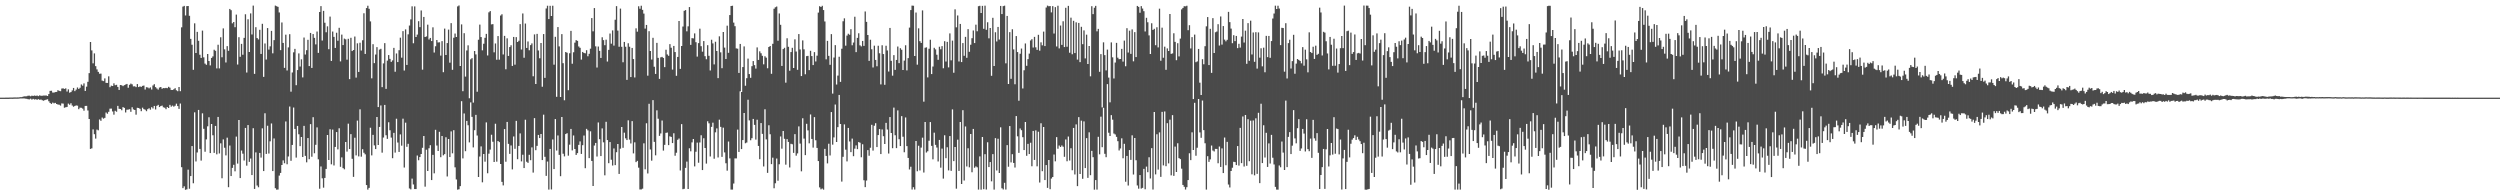 <?xml version="1.0" encoding="UTF-8"?>
<svg xmlns="http://www.w3.org/2000/svg" width="1920" height="150">
  <path d="M0 74.999h1v1.000H0zM1 74.996h1v1.000H1zM2 74.987h1v1.000H2zM3 74.991h1v1.000H3zM4 74.970h1v1.000H4zM5 74.968h1v1.000H5zM6 74.960h1v1.000H6zM7 74.920h1v1.000H7zM8 74.904h1v1.000H8zM9 74.906h1v1.000H9zM10 74.874h1v1.000H10zM11 74.817h1v1.000H11zM12 74.837h1v1.000H12zM13 74.813h1v1.000H13zM14 74.780h1v1.000H14zM15 74.614h1v1.000H15zM16 74.600h1v1.000H16zM17 74.357h1v1.282H17zM18 73.988h1v1.605H18zM19 74.002h1v1.786H19zM20 73.952h1v1.923H20zM21 73.541h1v2.652H21zM22 73.489h1v2.852H22zM23 73.947h1v1.806H23zM24 73.462h1v3.028H24zM25 73.656h1v2.273H25zM26 73.385h1v3.061H26zM27 73.620h1v2.550H27zM28 73.375h1v3.293H28zM29 73.828h1v2.326H29zM30 73.229h1v3.414H30zM31 73.550h1v2.868H31zM32 73.528h1v3.456H32zM33 73.376h1v3.994H33zM34 73.389h1v3.437H34zM35 73.309h1v3.254H35zM36 73.736h1v2.508H36zM37 72.220h1v5.570H37zM38 69.796h1v9.243H38zM39 69.709h1v10.126H39zM40 71.061h1v7.713H40zM41 71.105h1v8.236H41zM42 70.705h1v8.285H42zM43 70.589h1v9.266H43zM44 69.259h1v11.001H44zM45 69.793h1v10.620H45zM46 70.059h1v11.063H46zM47 67.994h1v11.424H47zM48 67.856h1v11.730H48zM49 68.305h1v14.414H49zM50 67.846h1v14.547H50zM51 70.315h1v11.792H51zM52 68.599h1v10.981H52zM53 71.154h1v9.286H53zM54 70.698h1v8.610H54zM55 69.409h1v11.653H55zM56 67.553h1v14.428H56zM57 69.974h1v11.383H57zM58 68.810h1v12.147H58zM59 67.164h1v14.007H59zM60 68.288h1v15.581H60zM61 67.373h1v15.304H61zM62 64.894h1v17.873H62zM63 65.811h1v17.617H63zM64 64.065h1v20.913H64zM65 69.842h1v11.493H65zM66 66.572h1v14.717H66zM67 62.845h1v22.009H67zM68 56.185h1v35.223H68zM69 32.244h1v82.137H69zM70 38.682h1v75.254H70zM71 48.615h1v50.772H71zM72 41.005h1v62.062H72zM73 50.776h1v55.677H73zM74 53.322h1v46.216H74zM75 55.194h1v44.893H75zM76 56.616h1v35.111H76zM77 56.547h1v36.237H77zM78 61.895h1v28.359H78zM79 62.313h1v28.841H79zM80 60.191h1v30.333H80zM81 63.627h1v22.773H81zM82 63.680h1v23.688H82zM83 58.605h1v27.273H83zM84 66.990h1v16.460H84zM85 65.773h1v17.647H85zM86 66.067h1v19.527H86zM87 63.987h1v24.070H87zM88 65.436h1v19.649H88zM89 65.122h1v20.670H89zM90 66.790h1v14.498H90zM91 69.060h1v14.484H91zM92 65.277h1v18.441H92zM93 65.506h1v19.156H93zM94 66.158h1v16.118H94zM95 65.383h1v17.457H95zM96 64.904h1v21.486H96zM97 64.440h1v19.858H97zM98 67.363h1v16.826H98zM99 65.138h1v18.732H99zM100 64.215h1v21.650H100zM101 64.765h1v17.636H101zM102 66.343h1v17.660H102zM103 66.240h1v18.235H103zM104 66.923h1v21.139H104zM105 64.563h1v18.211H105zM106 66.892h1v16.065H106zM107 66.376h1v17.162H107zM108 66.709h1v18.694H108zM109 65.953h1v16.726H109zM110 65.693h1v18.104H110zM111 68.744h1v15.535H111zM112 66.962h1v18.421H112zM113 67.194h1v16.651H113zM114 67.832h1v15.340H114zM115 67.137h1v17.108H115zM116 68.764h1v13.581H116zM117 65.653h1v17.664H117zM118 64.687h1v16.676H118zM119 66.940h1v17.110H119zM120 67.916h1v13.398H120zM121 68.811h1v11.752H121zM122 67.241h1v14.964H122zM123 66.825h1v14.622H123zM124 68.145h1v12.956H124zM125 67.636h1v14.796H125zM126 67.740h1v15.017H126zM127 67.497h1v16.370H127zM128 67.717h1v14.491H128zM129 66.668h1v16.283H129zM130 67.339h1v13.204H130zM131 69.067h1v12.842H131zM132 69.108h1v11.991H132zM133 68.532h1v13.384H133zM134 67.747h1v13.435H134zM135 69.323h1v10.298H135zM136 70.039h1v11.423H136zM137 66.808h1v16.798H137zM138 70.018h1v9.517H138zM139 20.999h1v107.416H139zM140 5.070h1v139.436H140zM141 4.493h1v138.630H141zM142 11.899h1v133.845H142zM143 4.711h1v140.707H143zM144 4.609h1v125.699H144zM145 12.117h1v132.810H145zM146 29.864h1v105.371H146zM147 34.337h1v77.819H147zM148 53.630h1v87.116H148zM149 17.934h1v68.332H149zM150 40.729h1v83.302H150zM151 24.481h1v92.629H151zM152 31.315h1v53.098H152zM153 42.051h1v72.332H153zM154 44.514h1v78.840H154zM155 23.487h1v63.532H155zM156 44.053h1v54.880H156zM157 48.866h1v67.665H157zM158 49.762h1v57.294H158zM159 41.492h1v55.536H159zM160 46.852h1v43.206H160zM161 50.223h1v67.356H161zM162 44.468h1v50.755H162zM163 43.291h1v60.615H163zM164 38.178h1v79.217H164zM165 39.012h1v57.689H165zM166 52.539h1v65.993H166zM167 34.346h1v55.450H167zM168 52.521h1v65.331H168zM169 28.623h1v81.449H169zM170 43.971h1v92.936H170zM171 21.809h1v85.247H171zM172 37.871h1v75.573H172zM173 47.959h1v71.410H173zM174 35.415h1v70.325H174zM175 39.029h1v104.752H175zM176 6.843h1v104.933H176zM177 7.844h1v127.363H177zM178 17.917h1v111.021H178zM179 16.905h1v109.682H179zM180 20.902h1v110.660H180zM181 11.230h1v93.697H181zM182 49.540h1v76.100H182zM183 28.561h1v63.583H183zM184 43.617h1v93.118H184zM185 33.678h1v81.912H185zM186 42.054h1v75.956H186zM187 29.079h1v94.218H187zM188 10.943h1v87.320H188zM189 55.696h1v71.514H189zM190 14.817h1v81.235H190zM191 39.953h1v84.343H191zM192 10.312h1v111.443H192zM193 26.449h1v108.015H193zM194 4.298h1v94.179H194zM195 56.733h1v88.361H195zM196 20.878h1v96.161H196zM197 29.250h1v113.218H197zM198 30.285h1v113.510H198zM199 22.869h1v94.578H199zM200 41.403h1v79.611H200zM201 18.258h1v80.301H201zM202 59.037h1v72.355H202zM203 33.392h1v53.591H203zM204 45.730h1v72.484H204zM205 21.549h1v74.998H205zM206 38.117h1v79.812H206zM207 35.594h1v72.939H207zM208 23.714h1v71.124H208zM209 40.963h1v90.415H209zM210 30.841h1v75.476H210zM211 4.318h1v140.205H211zM212 4.776h1v140.877H212zM213 5.281h1v140.287H213zM214 9.558h1v125.316H214zM215 38.515h1v94.323H215zM216 17.239h1v109.505H216zM217 32.970h1v90.212H217zM218 52.137h1v73.270H218zM219 26.619h1v66.683H219zM220 54.115h1v72.024H220zM221 36.422h1v83.764H221zM222 26.245h1v55.596H222zM223 70.408h1v53.075H223zM224 55.643h1v55.661H224zM225 40.177h1v42.395H225zM226 37.528h1v61.472H226zM227 65.419h1v55.640H227zM228 53.795h1v42.902H228zM229 41.016h1v62.087H229zM230 51.092h1v61.118H230zM231 45.553h1v59.680H231zM232 59.435h1v61.152H232zM233 28.822h1v67.856H233zM234 41.890h1v77.815H234zM235 38.540h1v86.123H235zM236 30.572h1v75.469H236zM237 50.730h1v71.512H237zM238 25.286h1v70.060H238zM239 52.179h1v68.176H239zM240 26.174h1v63.842H240zM241 29.071h1v88.652H241zM242 34.097h1v77.095H242zM243 24.192h1v73.669H243zM244 40.601h1v81.780H244zM245 9.233h1v135.720H245zM246 4.685h1v123.157H246zM247 31.116h1v105.818H247zM248 8.327h1v135.821H248zM249 17.483h1v119.189H249zM250 24.791h1v104.935H250zM251 20.223h1v83.451H251zM252 37.783h1v85.122H252zM253 12.756h1v86.538H253zM254 46.798h1v79.419H254zM255 24.200h1v75.310H255zM256 28.314h1v98.784H256zM257 36.820h1v76.015H257zM258 25.136h1v76.313H258zM259 31.304h1v83.413H259zM260 21.326h1v77.169H260zM261 47.135h1v80.949H261zM262 26.585h1v94.278H262zM263 34.595h1v94.513H263zM264 29.644h1v100.384H264zM265 30.183h1v78.886H265zM266 45.829h1v70.609H266zM267 29.809h1v65.145H267zM268 60.759h1v53.691H268zM269 29.047h1v73.956H269zM270 39.228h1v82.740H270zM271 38.387h1v97.430H271zM272 28.079h1v77.709H272zM273 59.574h1v59.764H273zM274 33.302h1v59.333H274zM275 55.258h1v64.868H275zM276 32.799h1v51.168H276zM277 38.822h1v81.478H277zM278 30.942h1v83.622H278zM279 10.166h1v107.118H279zM280 41.434h1v77.100H280zM281 6.214h1v135.899H281zM282 4.407h1v141.194H282zM283 6.755h1v137.550H283zM284 16.422h1v81.664H284zM285 60.164h1v59.193H285zM286 33.946h1v69.646H286zM287 48.470h1v63.220H287zM288 41.901h1v72.569H288zM289 36.208h1v53.655H289zM290 82.218h1v29.134H290zM291 38.088h1v59.409H291zM292 37.487h1v43.530H292zM293 66.895h1v50.358H293zM294 48.679h1v56.960H294zM295 33.125h1v47.459H295zM296 68.228h1v35.640H296zM297 46.537h1v60.094H297zM298 42.290h1v51.634H298zM299 45.192h1v54.873H299zM300 47.490h1v58.188H300zM301 46.369h1v75.125H301zM302 36.762h1v65.300H302zM303 55.096h1v62.123H303zM304 41.067h1v50.106H304zM305 47.685h1v61.785H305zM306 38.530h1v78.139H306zM307 28.941h1v74.295H307zM308 44.268h1v67.624H308zM309 23.922h1v67.193H309zM310 54.147h1v74.510H310zM311 22.595h1v71.638H311zM312 49.855h1v62.902H312zM313 26.378h1v84.073H313zM314 19.588h1v125.132H314zM315 14.893h1v130.566H315zM316 4.886h1v132.293H316zM317 33.204h1v108.465H317zM318 4.894h1v140.318H318zM319 28.411h1v116.797H319zM320 26.592h1v92.863H320zM321 16.303h1v106.806H321zM322 20.819h1v99.800H322zM323 8.053h1v110.227H323zM324 53.486h1v60.008H324zM325 13.025h1v91.421H325zM326 28.396h1v114.976H326zM327 27.955h1v87.037H327zM328 18.923h1v112.383H328zM329 30.312h1v83.555H329zM330 29.157h1v82.355H330zM331 31.556h1v106.730H331zM332 20.996h1v97.933H332zM333 40.333h1v92.795H333zM334 35.507h1v64.168H334zM335 30.726h1v81.056H335zM336 32.596h1v83.363H336zM337 32.464h1v68.766H337zM338 42.711h1v78.007H338zM339 31.587h1v72.853H339zM340 55.445h1v63.862H340zM341 21.987h1v96.370H341zM342 42.248h1v63.191H342zM343 33.085h1v102.417H343zM344 22.732h1v84.045H344zM345 48.143h1v72.504H345zM346 17.741h1v83.195H346zM347 53.631h1v64.127H347zM348 28.973h1v71.000H348zM349 25.770h1v102.740H349zM350 28.404h1v109.450H350zM351 4.899h1v140.783H351zM352 4.219h1v141.120H352zM353 50.689h1v92.260H353zM354 18.752h1v58.944H354zM355 70.042h1v51.628H355zM356 25.482h1v61.640H356zM357 58.851h1v57.265H357zM358 38.762h1v54.113H358zM359 34.797h1v61.419H359zM360 75.458h1v33.906H360zM361 45.553h1v33.094H361zM362 44.622h1v45.120H362zM363 78.779h1v34.440H363zM364 39.145h1v60.870H364zM365 41.764h1v46.474H365zM366 70.474h1v33.640H366zM367 30.500h1v105.421H367zM368 18.872h1v101.320H368zM369 28.491h1v83.961H369zM370 38.638h1v101.370H370zM371 33.605h1v84.664H371zM372 29.040h1v95.128H372zM373 25.992h1v67.993H373zM374 42.597h1v90.465H374zM375 9.472h1v108.537H375zM376 8.520h1v106.377H376zM377 18.749h1v84.710H377zM378 18.540h1v90.294H378zM379 40.179h1v84.240H379zM380 33.360h1v61.685H380zM381 45.888h1v78.261H381zM382 27.708h1v80.576H382zM383 45.838h1v63.316H383zM384 11.919h1v114.037H384zM385 10.972h1v128.705H385zM386 41.839h1v100.545H386zM387 27.548h1v71.589H387zM388 53.178h1v71.047H388zM389 29.428h1v64.197H389zM390 42.968h1v67.536H390zM391 36.156h1v82.005H391zM392 34.757h1v76.952H392zM393 50.641h1v79.468H393zM394 28.382h1v76.448H394zM395 49.672h1v64.620H395zM396 28.530h1v64.315H396zM397 32.258h1v90.026H397zM398 31.301h1v80.794H398zM399 18.541h1v83.893H399zM400 38.045h1v85.888H400zM401 10.361h1v108.481H401zM402 44.356h1v84.697H402zM403 18.078h1v73.890H403zM404 36.814h1v87.401H404zM405 31.861h1v93.236H405zM406 38.603h1v80.270H406zM407 34.671h1v88.347H407zM408 33.320h1v79.897H408zM409 58.555h1v74.020H409zM410 26.433h1v64.311H410zM411 64.524h1v50.842H411zM412 26.002h1v86.029H412zM413 38.778h1v64.851H413zM414 44.733h1v61.305H414zM415 33.015h1v69.905H415zM416 66.629h1v56.326H416zM417 26.172h1v61.893H417zM418 59.825h1v60.608H418zM419 6.491h1v128.569H419zM420 4.380h1v119.658H420zM421 14.623h1v130.977H421zM422 4.442h1v109.941H422zM423 12.282h1v133.243H423zM424 4.411h1v102.710H424zM425 49.669h1v80.150H425zM426 28.257h1v63.175H426zM427 74.359h1v41.262H427zM428 20.775h1v83.269H428zM429 35.628h1v83.298H429zM430 74.484h1v60.854H430zM431 26.191h1v63.657H431zM432 48.540h1v69.512H432zM433 76.988h1v43.103H433zM434 39.949h1v63.012H434zM435 40.524h1v61.779H435zM436 69.270h1v50.293H436zM437 40.904h1v70.212H437zM438 23.685h1v75.331H438zM439 48.957h1v66.549H439zM440 40.133h1v63.909H440zM441 32.765h1v81.680H441zM442 30.825h1v88.145H442zM443 31.410h1v86.180H443zM444 35.682h1v75.593H444zM445 36.706h1v71.869H445zM446 45.770h1v72.433H446zM447 39.897h1v71.640H447zM448 40.643h1v63.444H448zM449 40.983h1v88.169H449zM450 38.575h1v60.402H450zM451 43.209h1v56.959H451zM452 41.343h1v80.114H452zM453 37.368h1v63.496H453zM454 13.854h1v109.737H454zM455 24.060h1v118.769H455zM456 6.197h1v105.559H456zM457 35.569h1v74.181H457zM458 51.888h1v68.317H458zM459 35.758h1v58.310H459zM460 39.056h1v67.870H460zM461 44.470h1v75.380H461zM462 28.608h1v70.014H462zM463 30.801h1v78.490H463zM464 34.723h1v99.933H464zM465 30.483h1v63.050H465zM466 47.234h1v60.315H466zM467 38.274h1v87.083H467zM468 25.755h1v83.330H468zM469 33.513h1v89.139H469zM470 23.321h1v103.800H470zM471 35.035h1v79.004H471zM472 15.136h1v111.668H472zM473 4.692h1v112.196H473zM474 23.515h1v87.100H474zM475 35.885h1v97.715H475zM476 6.590h1v107.598H476zM477 35.939h1v61.587H477zM478 47.816h1v65.706H478zM479 32.214h1v69.689H479zM480 35.875h1v70.364H480zM481 61.325h1v46.248H481zM482 33.244h1v59.176H482zM483 35.886h1v71.313H483zM484 59.174h1v50.995H484zM485 36.827h1v56.225H485zM486 45.346h1v72.452H486zM487 59.485h1v49.851H487zM488 21.749h1v102.757H488zM489 24.305h1v99.219H489zM490 4.795h1v123.953H490zM491 6.698h1v138.808H491zM492 4.414h1v141.074H492zM493 7.555h1v137.341H493zM494 10.455h1v99.620H494zM495 21.941h1v108.104H495zM496 19.132h1v75.515H496zM497 58.133h1v75.108H497zM498 23.941h1v55.795H498zM499 39.178h1v75.634H499zM500 45.714h1v77.679H500zM501 29.047h1v47.870H501zM502 51.263h1v57.704H502zM503 56.797h1v62.517H503zM504 32.900h1v51.857H504zM505 44.461h1v46.706H505zM506 60.588h1v43.735H506zM507 44.018h1v58.491H507zM508 43.699h1v48.850H508zM509 44.474h1v71.164H509zM510 51.551h1v59.708H510zM511 38.181h1v63.844H511zM512 41.823h1v59.970H512zM513 42.866h1v68.602H513zM514 33.886h1v70.810H514zM515 36.656h1v68.528H515zM516 53.439h1v56.454H516zM517 35.292h1v67.061H517zM518 39.966h1v79.647H518zM519 58.202h1v59.080H519zM520 43.708h1v63.661H520zM521 16.135h1v90.276H521zM522 52.865h1v78.053H522zM523 35.344h1v60.010H523zM524 20.399h1v124.898H524zM525 8.279h1v136.702H525zM526 7.724h1v121.192H526zM527 24.085h1v100.003H527zM528 20.226h1v124.911H528zM529 5.446h1v108.446H529zM530 34.465h1v81.772H530zM531 29.274h1v80.064H531zM532 29.506h1v77.247H532zM533 25.668h1v102.137H533zM534 32.434h1v84.110H534zM535 43.451h1v66.080H535zM536 33.113h1v91.871H536zM537 22.002h1v87.411H537zM538 35.479h1v68.391H538zM539 39.659h1v90.938H539zM540 31.517h1v74.685H540zM541 43.169h1v70.498H541zM542 45.511h1v80.156H542zM543 34.703h1v58.426H543zM544 42.871h1v51.867H544zM545 54.097h1v66.093H545zM546 30.501h1v66.949H546zM547 33.319h1v60.915H547zM548 49.447h1v72.448H548zM549 32.039h1v69.615H549zM550 39.193h1v59.426H550zM551 59.995h1v60.918H551zM552 27.892h1v64.005H552zM553 40.188h1v57.239H553zM554 52.401h1v68.051H554zM555 24.561h1v73.485H555zM556 36.556h1v80.506H556zM557 45.336h1v80.071H557zM558 19.723h1v111.333H558zM559 40.527h1v68.160H559zM560 11.547h1v110.090H560zM561 4.591h1v141.035H561zM562 4.399h1v141.203H562zM563 17.380h1v123.567H563zM564 20.105h1v101.544H564zM565 37.166h1v84.481H565zM566 37.374h1v62.151H566zM567 56.030h1v60.646H567zM568 33.749h1v36.379H568zM569 70.641h1v43.862H569zM570 51.490h1v56.090H570zM571 35.620h1v51.181H571zM572 65.827h1v44.207H572zM573 60.077h1v49.364H573zM574 44.987h1v31.624H574zM575 56.877h1v35.571H575zM576 59.727h1v47.993H576zM577 50.820h1v55.339H577zM578 46.912h1v44.431H578zM579 50.006h1v45.903H579zM580 52.697h1v54.527H580zM581 36.426h1v55.519H581zM582 46.008h1v66.065H582zM583 39.414h1v82.835H583zM584 40.884h1v53.651H584zM585 42.858h1v59.944H585zM586 49.410h1v78.448H586zM587 43.235h1v40.668H587zM588 44.271h1v62.769H588zM589 52.447h1v80.329H589zM590 36.090h1v60.119H590zM591 35.338h1v67.771H591zM592 56.658h1v69.381H592zM593 33.658h1v87.453H593zM594 6.686h1v137.913H594zM595 5.577h1v135.181H595zM596 5.017h1v116.758H596zM597 31.262h1v107.540H597zM598 10.331h1v115.846H598zM599 19.063h1v85.758H599zM600 50.648h1v63.526H600zM601 37.664h1v62.948H601zM602 36.690h1v69.915H602zM603 63.472h1v63.009H603zM604 29.392h1v77.448H604zM605 35.957h1v73.042H605zM606 54.323h1v74.296H606zM607 39.964h1v70.492H607zM608 36.704h1v74.117H608zM609 52.249h1v65.178H609zM610 30.184h1v72.834H610zM611 39.553h1v80.018H611zM612 53.591h1v64.220H612zM613 26.187h1v70.874H613zM614 37.998h1v72.298H614zM615 58.410h1v73.152H615zM616 31.024h1v59.799H616zM617 37.912h1v68.529H617zM618 57.045h1v62.093H618zM619 43.109h1v51.945H619zM620 42.905h1v57.246H620zM621 53.868h1v56.188H621zM622 39.007h1v48.889H622zM623 43.049h1v63.658H623zM624 49.976h1v63.363H624zM625 40.054h1v49.902H625zM626 47.214h1v60.490H626zM627 42.772h1v70.856H627zM628 9.668h1v114.027H628zM629 4.741h1v139.204H629zM630 5.351h1v140.032H630zM631 4.473h1v140.347H631zM632 7.735h1v137.947H632zM633 16.474h1v97.880H633zM634 45.557h1v74.176H634zM635 31.361h1v94.117H635zM636 42.883h1v67.486H636zM637 49.767h1v69.607H637zM638 26.239h1v59.815H638zM639 71.902h1v39.205H639zM640 44.192h1v61.346H640zM641 34.651h1v45.631H641zM642 64.937h1v44.121H642zM643 58.067h1v39.553H643zM644 43.569h1v29.328H644zM645 62.899h1v32.319H645zM646 37.422h1v102.072H646zM647 16.328h1v104.114H647zM648 14.090h1v81.458H648zM649 35.050h1v79.889H649zM650 27.318h1v96.632H650zM651 25.905h1v72.344H651zM652 26.681h1v81.940H652zM653 22.415h1v94.444H653zM654 34.789h1v71.632H654zM655 32.691h1v87.248H655zM656 12.860h1v101.340H656zM657 40.021h1v71.664H657zM658 29.067h1v85.487H658zM659 25.549h1v83.543H659zM660 34.811h1v74.806H660zM661 35.653h1v85.122H661zM662 31.424h1v79.397H662zM663 35.221h1v103.244H663zM664 8.787h1v134.928H664zM665 16.797h1v121.874H665zM666 26.888h1v88.416H666zM667 46.722h1v72.865H667zM668 30.541h1v82.922H668zM669 37.811h1v58.038H669zM670 51.801h1v63.872H670zM671 35.062h1v61.483H671zM672 46.049h1v48.559H672zM673 50.876h1v62.086H673zM674 35.122h1v68.626H674zM675 40.901h1v58.226H675zM676 64.801h1v53.516H676zM677 34.757h1v64.696H677zM678 41.525h1v63.066H678zM679 65.116h1v45.497H679zM680 35.132h1v59.208H680zM681 38.768h1v60.704H681zM682 54.961h1v62.929H682zM683 21.465h1v68.448H683zM684 46.708h1v55.442H684zM685 58.093h1v55.702H685zM686 42.362h1v40.283H686zM687 53.642h1v50.239H687zM688 46.014h1v67.731H688zM689 35.737h1v49.061H689zM690 48.475h1v58.443H690zM691 36.992h1v75.166H691zM692 38.200h1v50.999H692zM693 53.751h1v51.257H693zM694 46.534h1v70.391H694zM695 34.767h1v55.423H695zM696 54.041h1v58.176H696zM697 44.667h1v76.628H697zM698 21.208h1v108.945H698zM699 7.732h1v120.324H699zM700 4.321h1v141.257H700zM701 4.428h1v139.362H701zM702 42.992h1v102.592H702zM703 9.618h1v98.681H703zM704 49.640h1v81.902H704zM705 21.744h1v90.181H705zM706 31.631h1v99.273H706zM707 32.973h1v80.390H707zM708 8.003h1v97.709H708zM709 78.072h1v54.437H709zM710 36.679h1v57.021H710zM711 36.366h1v80.786H711zM712 59.422h1v56.752H712zM713 37.453h1v70.633H713zM714 30.494h1v63.261H714zM715 56.908h1v55.119H715zM716 51.083h1v71.266H716zM717 36.689h1v65.201H717zM718 37.961h1v73.283H718zM719 42.061h1v71.254H719zM720 45.909h1v78.076H720zM721 35.906h1v71.557H721zM722 37.823h1v90.961H722zM723 35.415h1v78.731H723zM724 52.426h1v84.728H724zM725 31.631h1v72.246H725zM726 47.275h1v74.242H726zM727 32.150h1v80.943H727zM728 51.768h1v79.109H728zM729 25.652h1v78.842H729zM730 46.319h1v84.881H730zM731 31.175h1v52.849H731zM732 55.864h1v67.901H732zM733 7.145h1v105.731H733zM734 21.001h1v123.885H734zM735 11.887h1v95.373H735zM736 47.196h1v84.086H736zM737 18.394h1v75.316H737zM738 47.658h1v93.648H738zM739 33.055h1v51.560H739zM740 42.863h1v95.794H740zM741 28.317h1v68.816H741zM742 44.376h1v83.493H742zM743 22.355h1v91.489H743zM744 39.801h1v88.697H744zM745 34.360h1v68.541H745zM746 29.331h1v102.944H746zM747 23.397h1v75.605H747zM748 33.084h1v95.746H748zM749 18.925h1v108.883H749zM750 24.018h1v104.492H750zM751 4.758h1v140.840H751zM752 4.452h1v115.668H752zM753 9.966h1v135.714H753zM754 4.498h1v100.730H754zM755 22.136h1v123.179H755zM756 4.337h1v114.076H756zM757 22.891h1v122.651H757zM758 17.075h1v92.175H758zM759 29.438h1v98.864H759zM760 21.515h1v102.942H760zM761 58.212h1v81.030H761zM762 13.657h1v104.720H762zM763 50.686h1v94.905H763zM764 24.769h1v81.310H764zM765 31.861h1v99.034H765zM766 20.676h1v85.853H766zM767 30.376h1v102.491H767zM768 4.537h1v93.277H768zM769 10.813h1v133.759H769zM770 4.701h1v140.805H770zM771 4.337h1v136.061H771zM772 48.630h1v96.921H772zM773 12.219h1v99.240H773zM774 64.519h1v63.544H774zM775 24.687h1v72.157H775zM776 60.523h1v64.193H776zM777 22.472h1v95.953H777zM778 37.949h1v87.168H778zM779 64.695h1v63.952H779zM780 27.699h1v61.437H780zM781 39.962h1v64.765H781zM782 77.377h1v40.029H782zM783 41.263h1v57.419H783zM784 37.278h1v62.709H784zM785 67.957h1v37.431H785zM786 53.982h1v61.271H786zM787 33.366h1v60.344H787zM788 50.534h1v69.097H788zM789 45.432h1v65.042H789zM790 41.149h1v77.178H790zM791 31.102h1v78.515H791zM792 30.084h1v97.591H792zM793 36.513h1v64.019H793zM794 28.323h1v94.488H794zM795 36.360h1v63.797H795zM796 38.317h1v89.452H796zM797 26.730h1v74.454H797zM798 38.933h1v101.232H798zM799 32.502h1v62.179H799zM800 34.826h1v96.669H800zM801 24.245h1v73.307H801zM802 35.363h1v102.928H802zM803 5.766h1v120.998H803zM804 4.322h1v139.968H804zM805 4.802h1v118.056H805zM806 4.678h1v140.628H806zM807 9.542h1v127.570H807zM808 4.704h1v131.250H808zM809 25.733h1v92.923H809zM810 5.477h1v118.424H810zM811 35.685h1v69.638H811zM812 4.392h1v109.820H812zM813 37.175h1v74.589H813zM814 19.607h1v93.271H814zM815 34.462h1v77.245H815zM816 16.356h1v96.342H816zM817 36.149h1v84.281H817zM818 6.016h1v101.084H818zM819 35.912h1v87.919H819zM820 4.506h1v100.369H820zM821 40.489h1v82.799H821zM822 13.568h1v100.318H822zM823 41.692h1v89.081H823zM824 15.980h1v82.261H824zM825 40.778h1v93.223H825zM826 17.138h1v78.399H826zM827 45.772h1v97.167H827zM828 17.630h1v72.308H828zM829 47.732h1v85.911H829zM830 20.570h1v72.103H830zM831 33.951h1v103.391H831zM832 23.349h1v69.861H832zM833 44.830h1v84.268H833zM834 26.644h1v79.465H834zM835 49.135h1v87.465H835zM836 35.310h1v66.327H836zM837 58.641h1v75.913H837zM838 4.752h1v111.121H838zM839 10.836h1v109.908H839zM840 5.958h1v139.728H840zM841 4.531h1v133.747H841zM842 24.045h1v121.588H842zM843 22.173h1v82.892H843zM844 55.144h1v63.362H844zM845 41.567h1v48.043H845zM846 82.500h1v30.571H846zM847 32.501h1v50.285H847zM848 42.357h1v75.761H848zM849 54.071h1v66.638H849zM850 38.080h1v26.557H850zM851 59.614h1v42.322H851zM852 78.589h1v25.856H852zM853 32.550h1v55.877H853zM854 44.036h1v47.853H854zM855 60.277h1v42.251H855zM856 48.040h1v55.245H856zM857 32.928h1v72.163H857zM858 44.302h1v64.149H858zM859 45.464h1v70.075H859zM860 45.325h1v68.681H860zM861 37.512h1v68.702H861zM862 47.325h1v74.202H862zM863 31.179h1v79.242H863zM864 50.909h1v88.674H864zM865 21.646h1v98.113H865zM866 40.357h1v102.115H866zM867 23.563h1v91.708H867zM868 41.349h1v81.427H868zM869 22.588h1v81.337H869zM870 47.102h1v86.946H870zM871 24.684h1v81.296H871zM872 43.839h1v79.225H872zM873 4.540h1v137.907H873zM874 5.271h1v139.650H874zM875 9.759h1v124.667H875zM876 4.688h1v140.172H876zM877 6.565h1v137.698H877zM878 8.607h1v121.095H878zM879 24.166h1v121.179H879zM880 13.663h1v114.268H880zM881 17.113h1v115.134H881zM882 27.164h1v93.610H882zM883 41.457h1v95.622H883zM884 17.843h1v95.909H884zM885 22.967h1v122.587H885zM886 22.111h1v63.910H886zM887 34.735h1v99.198H887zM888 20.965h1v82.137H888zM889 36.395h1v93.858H889zM890 6.647h1v95.026H890zM891 46.655h1v89.183H891zM892 21.270h1v64.663H892zM893 44.353h1v82.655H893zM894 35.850h1v49.737H894zM895 53.593h1v74.024H895zM896 37.191h1v57.438H896zM897 39.176h1v86.310H897zM898 10.765h1v81.134H898zM899 41.392h1v93.289H899zM900 40.998h1v47.423H900zM901 25.540h1v109.532H901zM902 32.160h1v80.426H902zM903 46.208h1v85.894H903zM904 33.186h1v76.817H904zM905 43.323h1v78.144H905zM906 29.649h1v92.583H906zM907 7.234h1v122.304H907zM908 6.089h1v135.954H908zM909 4.759h1v138.704H909zM910 4.888h1v140.695H910zM911 4.415h1v139.367H911zM912 23.214h1v115.079H912zM913 19.328h1v98.361H913zM914 37.200h1v85.786H914zM915 28.493h1v73.147H915zM916 76.098h1v39.093H916zM917 26.571h1v52.401H917zM918 47.765h1v71.860H918zM919 47.156h1v66.279H919zM920 37.573h1v38.456H920zM921 63.504h1v38.160H921zM922 72.946h1v32.890H922zM923 45.457h1v31.745H923zM924 49.375h1v50.568H924zM925 35.485h1v74.537H925zM926 20.199h1v125.437H926zM927 13.119h1v106.837H927zM928 49.985h1v74.311H928zM929 22.119h1v100.311H929zM930 55.977h1v55.783H930zM931 13.941h1v101.652H931zM932 40.698h1v75.636H932zM933 24.782h1v89.534H933zM934 24.234h1v90.141H934zM935 18.572h1v106.837H935zM936 34.962h1v77.567H936zM937 12.652h1v115.561H937zM938 34.278h1v79.702H938zM939 20.010h1v112.922H939zM940 30.422h1v75.212H940zM941 31.748h1v95.158H941zM942 30.589h1v78.371H942zM943 9.107h1v132.591H943zM944 16.987h1v126.964H944zM945 21.957h1v109.376H945zM946 33.195h1v95.637H946zM947 27.023h1v97.249H947zM948 31.614h1v92.868H948zM949 27.579h1v99.192H949zM950 36.949h1v75.232H950zM951 33.637h1v93.560H951zM952 36.548h1v61.638H952zM953 28.122h1v97.140H953zM954 14.600h1v74.858H954zM955 32.685h1v95.195H955zM956 23.548h1v64.769H956zM957 48.974h1v78.365H957zM958 17.744h1v73.803H958zM959 46.689h1v77.123H959zM960 15.855h1v76.800H960zM961 41.821h1v92.058H961zM962 24.949h1v67.592H962zM963 47.445h1v87.212H963zM964 24.743h1v66.137H964zM965 52.696h1v80.840H965zM966 24.888h1v61.724H966zM967 44.288h1v96.350H967zM968 37.076h1v42.598H968zM969 50.947h1v74.303H969zM970 36.610h1v59.594H970zM971 55.525h1v65.459H971zM972 27.560h1v74.446H972zM973 43.898h1v84.302H973zM974 27.596h1v82.531H974zM975 44.402h1v81.203H975zM976 31.562h1v71.999H976zM977 14.254h1v106.906H977zM978 10.385h1v115.906H978zM979 4.342h1v139.157H979zM980 6.934h1v138.691H980zM981 4.406h1v141.237H981zM982 6.575h1v120.492H982zM983 34.640h1v93.812H983zM984 21.367h1v87.314H984zM985 21.555h1v95.644H985zM986 55.037h1v75.504H986zM987 17.800h1v59.480H987zM988 60.259h1v68.075H988zM989 33.135h1v71.963H989zM990 30.497h1v70.998H990zM991 52.631h1v65.678H991zM992 46.958h1v64.936H992zM993 26.739h1v57.851H993zM994 56.617h1v49.673H994zM995 48.822h1v61.247H995zM996 45.290h1v53.143H996zM997 46.015h1v45.472H997zM998 46.815h1v69.050H998zM999 48.623h1v65.407H999zM1000 36.187h1v62.813H1000zM1001 50.414h1v52.166H1001zM1002 38.154h1v78.168H1002zM1003 45.556h1v46.042H1003zM1004 55.538h1v59.011H1004zM1005 24.808h1v91.314H1005zM1006 39.944h1v66.510H1006zM1007 40.744h1v80.477H1007zM1008 35.884h1v56.162H1008zM1009 45.263h1v60.965H1009zM1010 35.063h1v73.024H1010zM1011 42.160h1v60.089H1011zM1012 41.308h1v76.040H1012zM1013 5.888h1v139.261H1013zM1014 9.595h1v124.819H1014zM1015 42.587h1v85.792H1015zM1016 24.442h1v89.915H1016zM1017 25.018h1v120.054H1017zM1018 31.697h1v83.010H1018zM1019 41.085h1v58.010H1019zM1020 53.321h1v74.547H1020zM1021 28.375h1v90.946H1021zM1022 34.348h1v75.499H1022zM1023 50.540h1v68.190H1023zM1024 29.731h1v60.265H1024zM1025 50.509h1v67.571H1025zM1026 37.295h1v61.434H1026zM1027 55.771h1v43.342H1027zM1028 49.215h1v69.348H1028zM1029 37.027h1v70.128H1029zM1030 27.644h1v117.910H1030zM1031 36.943h1v84.693H1031zM1032 4.327h1v110.825H1032zM1033 54.496h1v90.719H1033zM1034 23.969h1v100.366H1034zM1035 23.536h1v76.124H1035zM1036 50.008h1v70.900H1036zM1037 25.037h1v85.374H1037zM1038 41.372h1v65.882H1038zM1039 39.986h1v66.031H1039zM1040 26.461h1v77.496H1040zM1041 46.006h1v61.445H1041zM1042 40.947h1v64.101H1042zM1043 40.600h1v66.529H1043zM1044 41.135h1v67.301H1044zM1045 29.944h1v80.713H1045zM1046 46.497h1v71.183H1046zM1047 4.237h1v105.383H1047zM1048 34.689h1v110.987H1048zM1049 4.325h1v141.366H1049zM1050 4.373h1v141.058H1050zM1051 6.212h1v138.867H1051zM1052 11.244h1v78.380H1052zM1053 50.244h1v82.584H1053zM1054 27.154h1v76.647H1054zM1055 39.805h1v96.127H1055zM1056 38.124h1v83.026H1056zM1057 25.659h1v63.628H1057zM1058 66.325h1v53.951H1058zM1059 33.103h1v68.005H1059zM1060 30.489h1v51.711H1060zM1061 76.590h1v43.636H1061zM1062 42.346h1v64.808H1062zM1063 25.510h1v54.655H1063zM1064 59.774h1v47.033H1064zM1065 39.268h1v74.144H1065zM1066 36.354h1v63.927H1066zM1067 43.874h1v55.737H1067zM1068 47.526h1v46.784H1068zM1069 50.723h1v63.823H1069zM1070 40.085h1v69.273H1070zM1071 33.011h1v70.505H1071zM1072 35.906h1v80.379H1072zM1073 44.859h1v72.249H1073zM1074 31.679h1v75.270H1074zM1075 34.667h1v82.328H1075zM1076 31.188h1v59.988H1076zM1077 44.693h1v64.823H1077zM1078 30.296h1v84.509H1078zM1079 28.929h1v77.403H1079zM1080 47.918h1v78.469H1080zM1081 33.817h1v71.689H1081zM1082 5.129h1v113.079H1082zM1083 11.850h1v130.040H1083zM1084 6.829h1v115.565H1084zM1085 26.513h1v101.498H1085zM1086 38.648h1v101.559H1086zM1087 10.340h1v101.388H1087zM1088 40.884h1v75.399H1088zM1089 34.711h1v87.044H1089zM1090 39.918h1v81.591H1090zM1091 28.165h1v80.190H1091zM1092 29.179h1v79.767H1092zM1093 49.007h1v64.107H1093zM1094 40.036h1v68.217H1094zM1095 35.361h1v83.713H1095zM1096 48.594h1v66.604H1096zM1097 31.435h1v72.093H1097zM1098 32.540h1v92.609H1098zM1099 20.475h1v92.903H1099zM1100 34.478h1v79.704H1100zM1101 38.960h1v94.626H1101zM1102 29.827h1v84.632H1102zM1103 31.029h1v72.091H1103zM1104 40.278h1v86.281H1104zM1105 23.665h1v89.978H1105zM1106 33.555h1v94.183H1106zM1107 31.707h1v80.307H1107zM1108 49.799h1v60.413H1108zM1109 37.226h1v83.222H1109zM1110 16.509h1v88.144H1110zM1111 45.544h1v74.839H1111zM1112 40.283h1v73.791H1112zM1113 28.608h1v79.156H1113zM1114 44.244h1v75.607H1114zM1115 29.864h1v76.196H1115zM1116 48.461h1v57.463H1116zM1117 55.203h1v90.430H1117zM1118 21.654h1v105.947H1118zM1119 9.019h1v136.592H1119zM1120 4.385h1v136.620H1120zM1121 53.156h1v92.453H1121zM1122 9.170h1v67.809H1122zM1123 74.596h1v43.304H1123zM1124 33.273h1v49.950H1124zM1125 68.297h1v52.588H1125zM1126 36.965h1v62.499H1126zM1127 38.700h1v58.287H1127zM1128 75.290h1v43.003H1128zM1129 29.946h1v54.778H1129zM1130 48.618h1v51.145H1130zM1131 82.783h1v25.573H1131zM1132 48.786h1v51.217H1132zM1133 42.706h1v36.208H1133zM1134 62.961h1v46.910H1134zM1135 51.445h1v62.070H1135zM1136 39.496h1v56.021H1136zM1137 48.407h1v45.681H1137zM1138 42.854h1v62.511H1138zM1139 42.611h1v60.661H1139zM1140 44.360h1v67.365H1140zM1141 39.226h1v86.085H1141zM1142 42.792h1v65.675H1142zM1143 47.509h1v72.226H1143zM1144 31.993h1v60.570H1144zM1145 45.502h1v62.624H1145zM1146 26.560h1v94.791H1146zM1147 42.073h1v61.549H1147zM1148 46.143h1v83.337H1148zM1149 39.585h1v60.807H1149zM1150 39.244h1v72.619H1150zM1151 44.108h1v68.170H1151zM1152 6.226h1v139.136H1152zM1153 12.966h1v131.816H1153zM1154 5.111h1v123.688H1154zM1155 53.661h1v62.896H1155zM1156 4.996h1v132.459H1156zM1157 15.872h1v103.683H1157zM1158 43.766h1v73.027H1158zM1159 20.846h1v70.636H1159zM1160 46.033h1v78.642H1160zM1161 23.995h1v87.878H1161zM1162 18.029h1v91.947H1162zM1163 43.256h1v76.908H1163zM1164 22.798h1v90.925H1164zM1165 27.181h1v76.001H1165zM1166 36.976h1v88.600H1166zM1167 35.596h1v62.621H1167zM1168 38.936h1v95.059H1168zM1169 40.676h1v60.542H1169zM1170 37.272h1v74.915H1170zM1171 41.701h1v73.226H1171zM1172 29.887h1v65.283H1172zM1173 47.200h1v59.282H1173zM1174 18.538h1v114.525H1174zM1175 46.172h1v47.011H1175zM1176 60.460h1v59.922H1176zM1177 34.718h1v52.116H1177zM1178 43.059h1v57.761H1178zM1179 55.757h1v57.839H1179zM1180 39.908h1v48.556H1180zM1181 51.572h1v68.258H1181zM1182 33.045h1v83.011H1182zM1183 36.619h1v63.129H1183zM1184 56.590h1v57.272H1184zM1185 34.254h1v61.065H1185zM1186 34.203h1v84.584H1186zM1187 24.956h1v120.208H1187zM1188 4.726h1v137.617H1188zM1189 4.407h1v141.321H1189zM1190 4.454h1v112.911H1190zM1191 27.682h1v116.451H1191zM1192 23.033h1v80.018H1192zM1193 48.895h1v79.743H1193zM1194 29.184h1v61.225H1194zM1195 79.479h1v43.242H1195zM1196 33.904h1v59.603H1196zM1197 44.139h1v69.262H1197zM1198 66.398h1v46.383H1198zM1199 38.033h1v35.006H1199zM1200 56.107h1v45.523H1200zM1201 68.864h1v35.653H1201zM1202 47.293h1v41.954H1202zM1203 47.002h1v37.963H1203zM1204 72.893h1v31.191H1204zM1205 30.920h1v110.741H1205zM1206 13.478h1v107.685H1206zM1207 39.656h1v81.606H1207zM1208 43.204h1v86.644H1208zM1209 22.356h1v85.547H1209zM1210 42.243h1v74.000H1210zM1211 39.277h1v80.169H1211zM1212 32.962h1v94.702H1212zM1213 54.991h1v60.964H1213zM1214 31.350h1v74.016H1214zM1215 49.644h1v73.542H1215zM1216 34.288h1v70.757H1216zM1217 29.541h1v88.079H1217zM1218 43.153h1v72.886H1218zM1219 33.282h1v69.712H1219zM1220 34.276h1v76.582H1220zM1221 41.466h1v77.367H1221zM1222 17.076h1v111.646H1222zM1223 22.054h1v122.324H1223zM1224 36.127h1v95.115H1224zM1225 32.896h1v79.605H1225zM1226 47.150h1v74.537H1226zM1227 33.624h1v62.283H1227zM1228 42.117h1v78.364H1228zM1229 44.546h1v78.717H1229zM1230 36.259h1v57.609H1230zM1231 49.119h1v71.009H1231zM1232 33.499h1v62.251H1232zM1233 25.463h1v82.136H1233zM1234 39.437h1v69.309H1234zM1235 29.370h1v65.850H1235zM1236 44.332h1v64.483H1236zM1237 35.439h1v88.960H1237zM1238 38.878h1v72.357H1238zM1239 43.693h1v77.015H1239zM1240 15.694h1v79.431H1240zM1241 52.167h1v58.502H1241zM1242 46.762h1v67.734H1242zM1243 38.808h1v63.178H1243zM1244 57.164h1v62.979H1244zM1245 38.624h1v63.730H1245zM1246 46.385h1v51.922H1246zM1247 59.116h1v52.093H1247zM1248 35.104h1v47.929H1248zM1249 53.650h1v55.680H1249zM1250 36.025h1v74.289H1250zM1251 42.070h1v54.366H1251zM1252 55.387h1v54.670H1252zM1253 38.124h1v65.854H1253zM1254 47.609h1v65.079H1254zM1255 24.950h1v91.391H1255zM1256 31.502h1v77.008H1256zM1257 29.990h1v115.753H1257zM1258 16.054h1v105.775H1258zM1259 5.277h1v121.072H1259zM1260 38.237h1v105.607H1260zM1261 6.184h1v109.807H1261zM1262 19.047h1v125.990H1262zM1263 7.914h1v113.128H1263zM1264 47.958h1v97.480H1264zM1265 12.031h1v93.227H1265zM1266 19.811h1v117.557H1266zM1267 32.407h1v84.103H1267zM1268 22.144h1v100.483H1268zM1269 32.155h1v99.086H1269zM1270 18.553h1v85.640H1270zM1271 35.919h1v88.263H1271zM1272 19.194h1v87.513H1272zM1273 34.883h1v96.157H1273zM1274 29.181h1v94.432H1274zM1275 31.084h1v84.929H1275zM1276 37.693h1v90.628H1276zM1277 35.943h1v59.899H1277zM1278 41.225h1v77.311H1278zM1279 25.961h1v71.823H1279zM1280 45.031h1v57.843H1280zM1281 25.852h1v101.782H1281zM1282 29.831h1v67.297H1282zM1283 41.448h1v75.091H1283zM1284 42.070h1v41.375H1284zM1285 60.801h1v56.825H1285zM1286 30.749h1v81.981H1286zM1287 42.997h1v75.796H1287zM1288 25.428h1v95.932H1288zM1289 27.140h1v77.720H1289zM1290 43.316h1v85.357H1290zM1291 19.437h1v70.734H1291zM1292 42.068h1v85.461H1292zM1293 12.215h1v105.518H1293zM1294 16.102h1v111.255H1294zM1295 14.845h1v117.772H1295zM1296 25.215h1v85.444H1296zM1297 29.558h1v99.880H1297zM1298 23.350h1v64.689H1298zM1299 53.648h1v70.566H1299zM1300 31.641h1v67.372H1300zM1301 34.904h1v85.436H1301zM1302 19.089h1v103.683H1302zM1303 35.875h1v59.852H1303zM1304 48.136h1v74.188H1304zM1305 28.475h1v58.487H1305zM1306 58.043h1v64.655H1306zM1307 35.500h1v82.059H1307zM1308 47.858h1v67.029H1308zM1309 28.786h1v96.931H1309zM1310 35.303h1v78.365H1310zM1311 57.535h1v70.090H1311zM1312 29.436h1v70.489H1312zM1313 60.074h1v67.992H1313zM1314 28.335h1v71.944H1314zM1315 45.666h1v68.608H1315zM1316 35.214h1v88.135H1316zM1317 37.233h1v59.457H1317zM1318 38.077h1v91.442H1318zM1319 27.483h1v70.803H1319zM1320 57.191h1v82.354H1320zM1321 34.160h1v65.151H1321zM1322 45.543h1v89.062H1322zM1323 27.625h1v91.897H1323zM1324 22.780h1v86.298H1324zM1325 53.343h1v69.055H1325zM1326 25.739h1v68.434H1326zM1327 54.923h1v82.800H1327zM1328 31.404h1v74.090H1328zM1329 34.412h1v83.812H1329zM1330 35.285h1v91.354H1330zM1331 36.340h1v63.799H1331zM1332 46.786h1v82.700H1332zM1333 31.665h1v61.656H1333zM1334 62.681h1v59.292H1334zM1335 23.036h1v74.243H1335zM1336 44.995h1v65.849H1336zM1337 31.753h1v79.196H1337zM1338 23.587h1v79.811H1338zM1339 28.793h1v99.130H1339zM1340 26.838h1v72.934H1340zM1341 56.989h1v62.838H1341zM1342 32.952h1v60.983H1342zM1343 47.494h1v65.335H1343zM1344 28.083h1v97.986H1344zM1345 39.860h1v69.162H1345zM1346 41.666h1v84.797H1346zM1347 24.636h1v86.711H1347zM1348 64.247h1v65.064H1348zM1349 24.590h1v71.139H1349zM1350 46.583h1v71.211H1350zM1351 30.809h1v101.145H1351zM1352 29.052h1v83.520H1352zM1353 41.185h1v79.799H1353zM1354 20.754h1v93.166H1354zM1355 41.934h1v90.583H1355zM1356 20.169h1v78.396H1356zM1357 30.519h1v89.076H1357zM1358 24.497h1v102.111H1358zM1359 21.098h1v91.214H1359zM1360 47.179h1v88.808H1360zM1361 31.606h1v70.018H1361zM1362 57.779h1v61.950H1362zM1363 32.561h1v53.267H1363zM1364 53.724h1v59.603H1364zM1365 25.665h1v93.923H1365zM1366 37.130h1v66.761H1366zM1367 28.684h1v85.673H1367zM1368 29.110h1v74.125H1368zM1369 53.395h1v75.772H1369zM1370 23.528h1v74.346H1370zM1371 51.164h1v70.138H1371zM1372 22.235h1v94.725H1372zM1373 34.648h1v75.072H1373zM1374 39.072h1v82.874H1374zM1375 30.700h1v77.736H1375zM1376 61.263h1v55.409H1376zM1377 27.381h1v71.513H1377zM1378 55.101h1v63.595H1378zM1379 26.588h1v84.269H1379zM1380 27.589h1v78.907H1380zM1381 43.178h1v84.176H1381zM1382 23.577h1v68.254H1382zM1383 61.647h1v51.596H1383zM1384 29.559h1v55.927H1384zM1385 50.574h1v63.516H1385zM1386 34.558h1v79.719H1386zM1387 41.975h1v66.149H1387zM1388 42.518h1v81.711H1388zM1389 36.839h1v61.529H1389zM1390 69.447h1v43.217H1390zM1391 39.976h1v42.790H1391zM1392 63.874h1v46.412H1392zM1393 42.435h1v67.295H1393zM1394 44.854h1v60.504H1394zM1395 40.421h1v77.909H1395zM1396 36.911h1v67.827H1396zM1397 42.933h1v74.711H1397zM1398 36.036h1v53.307H1398zM1399 56.403h1v53.355H1399zM1400 40.330h1v60.439H1400zM1401 58.043h1v39.773H1401zM1402 48.852h1v47.620H1402zM1403 57.064h1v50.535H1403zM1404 53.749h1v41.340H1404zM1405 54.653h1v54.546H1405zM1406 53.927h1v48.532H1406zM1407 53.392h1v53.303H1407zM1408 47.366h1v50.366H1408zM1409 57.799h1v39.823H1409zM1410 51.609h1v40.991H1410zM1411 59.626h1v36.680H1411zM1412 57.303h1v43.539H1412zM1413 56.237h1v41.817H1413zM1414 55.981h1v39.988H1414zM1415 49.677h1v44.376H1415zM1416 54.541h1v48.361H1416zM1417 51.906h1v39.647H1417zM1418 49.627h1v51.676H1418zM1419 55.518h1v41.380H1419zM1420 37.723h1v56.694H1420zM1421 50.063h1v55.032H1421zM1422 40.105h1v62.007H1422zM1423 46.150h1v62.387H1423zM1424 45.672h1v64.634H1424zM1425 50.392h1v49.645H1425zM1426 45.438h1v58.140H1426zM1427 51.356h1v50.068H1427zM1428 44.263h1v51.385H1428zM1429 50.633h1v58.574H1429zM1430 57.320h1v47.885H1430zM1431 48.066h1v53.259H1431zM1432 51.914h1v46.991H1432zM1433 51.348h1v44.955H1433zM1434 48.249h1v46.518H1434zM1435 49.164h1v47.556H1435zM1436 48.013h1v48.134H1436zM1437 48.593h1v47.560H1437zM1438 46.930h1v64.154H1438zM1439 52.754h1v45.603H1439zM1440 53.379h1v42.790H1440zM1441 53.877h1v45.599H1441zM1442 50.082h1v44.792H1442zM1443 53.877h1v44.928H1443zM1444 55.473h1v40.814H1444zM1445 50.260h1v48.542H1445zM1446 54.390h1v41.911H1446zM1447 53.986h1v35.788H1447zM1448 59.560h1v33.716H1448zM1449 54.290h1v38.270H1449zM1450 53.336h1v40.789H1450zM1451 58.644h1v36.420H1451zM1452 57.963h1v32.300H1452zM1453 59.384h1v38.926H1453zM1454 57.293h1v39.051H1454zM1455 50.434h1v45.566H1455zM1456 58.643h1v34.415H1456zM1457 53.492h1v38.512H1457zM1458 58.276h1v41.161H1458zM1459 58.840h1v30.022H1459zM1460 61.480h1v27.869H1460zM1461 58.113h1v39.111H1461zM1462 54.312h1v38.090H1462zM1463 57.167h1v39.483H1463zM1464 60.507h1v29.288H1464zM1465 61.986h1v30.927H1465zM1466 52.100h1v49.153H1466zM1467 49.963h1v52.447H1467zM1468 51.252h1v52.972H1468zM1469 51.517h1v48.731H1469zM1470 44.285h1v61.747H1470zM1471 52.200h1v43.689H1471zM1472 51.094h1v43.860H1472zM1473 57.970h1v38.610H1473zM1474 55.298h1v34.467H1474zM1475 59.443h1v38.989H1475zM1476 57.818h1v33.183H1476zM1477 58.764h1v32.907H1477zM1478 50.534h1v41.607H1478zM1479 58.263h1v33.826H1479zM1480 58.985h1v31.346H1480zM1481 57.205h1v31.139H1481zM1482 61.562h1v26.404H1482zM1483 61.741h1v25.300H1483zM1484 64.274h1v26.580H1484zM1485 62.326h1v25.809H1485zM1486 58.146h1v31.974H1486zM1487 57.549h1v32.718H1487zM1488 54.535h1v35.959H1488zM1489 56.768h1v35.101H1489zM1490 57.852h1v30.657H1490zM1491 61.545h1v32.629H1491zM1492 60.460h1v30.872H1492zM1493 56.416h1v32.446H1493zM1494 58.658h1v34.759H1494zM1495 61.658h1v30.473H1495zM1496 64.501h1v25.863H1496zM1497 62.082h1v23.514H1497zM1498 65.111h1v22.015H1498zM1499 66.647h1v20.747H1499zM1500 60.041h1v31.027H1500zM1501 57.875h1v34.108H1501zM1502 60.169h1v31.439H1502zM1503 55.802h1v37.137H1503zM1504 54.190h1v33.156H1504zM1505 57.325h1v31.070H1505zM1506 57.530h1v29.460H1506zM1507 62.274h1v24.749H1507zM1508 63.875h1v23.191H1508zM1509 64.725h1v23.208H1509zM1510 62.054h1v29.146H1510zM1511 60.810h1v27.747H1511zM1512 62.912h1v27.937H1512zM1513 60.315h1v30.963H1513zM1514 61.404h1v31.999H1514zM1515 59.419h1v32.548H1515zM1516 59.235h1v35.150H1516zM1517 59.078h1v33.580H1517zM1518 61.396h1v28.404H1518zM1519 56.629h1v37.057H1519zM1520 52.642h1v43.679H1520zM1521 62.170h1v29.196H1521zM1522 59.826h1v26.666H1522zM1523 62.718h1v31.565H1523zM1524 61.895h1v28.285H1524zM1525 64.131h1v24.318H1525zM1526 65.496h1v25.970H1526zM1527 63.310h1v24.829H1527zM1528 63.301h1v28.367H1528zM1529 60.928h1v29.297H1529zM1530 63.713h1v27.236H1530zM1531 65.286h1v20.128H1531zM1532 66.172h1v20.692H1532zM1533 60.791h1v24.543H1533zM1534 59.957h1v26.732H1534zM1535 62.226h1v22.957H1535zM1536 59.234h1v27.827H1536zM1537 60.154h1v27.560H1537zM1538 59.597h1v28.053H1538zM1539 60.039h1v25.753H1539zM1540 62.417h1v24.844H1540zM1541 60.198h1v24.630H1541zM1542 58.687h1v26.881H1542zM1543 62.865h1v24.714H1543zM1544 62.229h1v21.350H1544zM1545 64.889h1v20.742H1545zM1546 63.340h1v21.165H1546zM1547 66.806h1v14.104H1547zM1548 67.590h1v13.518H1548zM1549 67.007h1v15.754H1549zM1550 60.792h1v25.329H1550zM1551 65.994h1v19.394H1551zM1552 66.399h1v20.498H1552zM1553 67.916h1v18.898H1553zM1554 67.735h1v14.639H1554zM1555 69.200h1v12.535H1555zM1556 68.963h1v11.803H1556zM1557 68.249h1v15.543H1557zM1558 65.855h1v17.507H1558zM1559 66.166h1v21.198H1559zM1560 67.108h1v16.366H1560zM1561 66.805h1v16.942H1561zM1562 66.011h1v19.990H1562zM1563 67.227h1v16.645H1563zM1564 68.400h1v15.224H1564zM1565 67.188h1v13.042H1565zM1566 69.013h1v12.908H1566zM1567 69.006h1v13.153H1567zM1568 69.172h1v14.048H1568zM1569 66.560h1v15.268H1569zM1570 65.511h1v18.712H1570zM1571 66.610h1v18.328H1571zM1572 67.253h1v19.843H1572zM1573 67.796h1v14.710H1573zM1574 69.654h1v11.291H1574zM1575 70.191h1v10.513H1575zM1576 70.327h1v8.383H1576zM1577 70.528h1v9.383H1577zM1578 68.341h1v15.075H1578zM1579 67.447h1v14.418H1579zM1580 65.593h1v19.015H1580zM1581 67.688h1v15.561H1581zM1582 68.163h1v11.813H1582zM1583 69.439h1v10.767H1583zM1584 67.764h1v15.057H1584zM1585 68.285h1v11.171H1585zM1586 69.312h1v12.280H1586zM1587 66.799h1v14.675H1587zM1588 67.174h1v16.037H1588zM1589 66.001h1v15.549H1589zM1590 69.335h1v10.411H1590zM1591 68.938h1v10.999H1591zM1592 68.655h1v11.981H1592zM1593 68.050h1v11.578H1593zM1594 69.091h1v9.617H1594zM1595 70.046h1v10.836H1595zM1596 71.154h1v8.127H1596zM1597 69.958h1v8.989H1597zM1598 69.702h1v10.135H1598zM1599 67.329h1v12.896H1599zM1600 70.009h1v9.842H1600zM1601 71.804h1v5.655H1601zM1602 70.599h1v10.461H1602zM1603 68.933h1v13.214H1603zM1604 67.311h1v15.138H1604zM1605 68.102h1v13.415H1605zM1606 67.569h1v14.301H1606zM1607 69.542h1v10.716H1607zM1608 69.157h1v10.621H1608zM1609 69.125h1v12.047H1609zM1610 67.949h1v10.932H1610zM1611 67.779h1v13.593H1611zM1612 68.485h1v13.090H1612zM1613 71.519h1v10.033H1613zM1614 70.493h1v9.738H1614zM1615 72.273h1v7.255H1615zM1616 71.519h1v7.966H1616zM1617 70.026h1v7.567H1617zM1618 70.674h1v9.338H1618zM1619 72.230h1v7.724H1619zM1620 71.528h1v8.321H1620zM1621 70.598h1v8.565H1621zM1622 71.337h1v7.764H1622zM1623 69.849h1v10.084H1623zM1624 71.856h1v8.356H1624zM1625 70.105h1v10.117H1625zM1626 70.580h1v8.966H1626zM1627 69.546h1v11.753H1627zM1628 70.808h1v9.139H1628zM1629 71.186h1v7.815H1629zM1630 70.627h1v8.553H1630zM1631 69.140h1v9.696H1631zM1632 71.080h1v8.738H1632zM1633 70.783h1v8.673H1633zM1634 71.672h1v8.265H1634zM1635 70.546h1v8.084H1635zM1636 71.263h1v6.669H1636zM1637 72.096h1v6.030H1637zM1638 72.567h1v5.049H1638zM1639 72.772h1v4.860H1639zM1640 71.156h1v9.001H1640zM1641 70.649h1v9.019H1641zM1642 69.876h1v9.563H1642zM1643 71.889h1v6.659H1643zM1644 71.899h1v7.463H1644zM1645 72.033h1v6.476H1645zM1646 71.445h1v7.822H1646zM1647 71.766h1v6.694H1647zM1648 71.772h1v6.819H1648zM1649 71.081h1v6.862H1649zM1650 72.015h1v6.226H1650zM1651 72.039h1v5.933H1651zM1652 73.019h1v4.958H1652zM1653 72.833h1v4.807H1653zM1654 71.958h1v5.882H1654zM1655 71.510h1v6.621H1655zM1656 72.486h1v5.741H1656zM1657 71.941h1v5.835H1657zM1658 72.114h1v5.309H1658zM1659 72.197h1v5.282H1659zM1660 72.549h1v5.799H1660zM1661 72.457h1v5.260H1661zM1662 72.937h1v5.268H1662zM1663 71.962h1v5.556H1663zM1664 72.875h1v5.176H1664zM1665 72.893h1v4.142H1665zM1666 72.907h1v5.279H1666zM1667 72.866h1v4.668H1667zM1668 71.414h1v5.993H1668zM1669 71.921h1v5.294H1669zM1670 72.352h1v5.796H1670zM1671 72.591h1v4.961H1671zM1672 72.921h1v4.537H1672zM1673 72.771h1v5.544H1673zM1674 72.366h1v5.388H1674zM1675 72.545h1v4.786H1675zM1676 71.100h1v6.926H1676zM1677 71.547h1v6.323H1677zM1678 70.895h1v6.997H1678zM1679 72.004h1v5.378H1679zM1680 72.232h1v5.309H1680zM1681 72.048h1v4.993H1681zM1682 71.670h1v6.120H1682zM1683 73.515h1v4.116H1683zM1684 73.314h1v4.634H1684zM1685 73.173h1v3.842H1685zM1686 72.812h1v4.072H1686zM1687 73.440h1v3.051H1687zM1688 73.398h1v4.004H1688zM1689 73.138h1v3.099H1689zM1690 73.161h1v4.099H1690zM1691 73.437h1v3.238H1691zM1692 73.771h1v2.654H1692zM1693 72.677h1v4.704H1693zM1694 73.375h1v3.123H1694zM1695 73.069h1v3.438H1695zM1696 73.135h1v3.773H1696zM1697 72.659h1v4.388H1697zM1698 73.544h1v4.199H1698zM1699 72.786h1v4.215H1699zM1700 73.267h1v3.443H1700zM1701 73.052h1v3.573H1701zM1702 72.931h1v3.784H1702zM1703 73.147h1v3.479H1703zM1704 73.797h1v3.218H1704zM1705 73.336h1v3.363H1705zM1706 73.693h1v2.678H1706zM1707 73.865h1v2.141H1707zM1708 73.579h1v2.447H1708zM1709 73.156h1v3.199H1709zM1710 72.867h1v4.298H1710zM1711 73.498h1v3.305H1711zM1712 73.262h1v3.376H1712zM1713 73.559h1v3.321H1713zM1714 73.616h1v2.470H1714zM1715 73.740h1v2.242H1715zM1716 74.038h1v2.168H1716zM1717 73.742h1v2.529H1717zM1718 73.763h1v2.552H1718zM1719 73.867h1v2.498H1719zM1720 73.745h1v2.498H1720zM1721 73.993h1v1.932H1721zM1722 74.136h1v1.730H1722zM1723 73.821h1v2.220H1723zM1724 73.561h1v2.728H1724zM1725 74.086h1v2.261H1725zM1726 73.968h1v2.272H1726zM1727 73.972h1v2.280H1727zM1728 73.866h1v2.294H1728zM1729 73.378h1v3.063H1729zM1730 73.724h1v2.489H1730zM1731 73.865h1v2.279H1731zM1732 74.255h1v1.895H1732zM1733 74.357h1v1.367H1733zM1734 74.133h1v1.904H1734zM1735 74.240h1v1.439H1735zM1736 74.001h1v1.962H1736zM1737 73.792h1v1.922H1737zM1738 73.890h1v1.818H1738zM1739 74.073h1v1.785H1739zM1740 74.293h1v1.508H1740zM1741 74.377h1v1.317H1741zM1742 74.154h1v1.719H1742zM1743 74.092h1v1.469H1743zM1744 74.029h1v1.936H1744zM1745 73.938h1v2.033H1745zM1746 73.625h1v2.735H1746zM1747 73.366h1v2.499H1747zM1748 73.746h1v2.123H1748zM1749 73.875h1v2.150H1749zM1750 73.788h1v2.401H1750zM1751 74.225h1v1.760H1751zM1752 74.166h1v1.959H1752zM1753 74.354h1v1.647H1753zM1754 74.437h1v1.396H1754zM1755 74.481h1v1.279H1755zM1756 74.499h1v1.001H1756zM1757 74.503h1v1.000H1757zM1758 74.516h1v1.000H1758zM1759 74.640h1v1.000H1759zM1760 74.622h1v1.000H1760zM1761 74.523h1v1.042H1761zM1762 74.353h1v1.196H1762zM1763 74.247h1v1.598H1763zM1764 74.447h1v1.288H1764zM1765 74.225h1v1.407H1765zM1766 74.510h1v1.000H1766zM1767 74.282h1v1.474H1767zM1768 74.409h1v1.492H1768zM1769 74.426h1v1.060H1769zM1770 74.242h1v1.215H1770zM1771 74.232h1v1.306H1771zM1772 74.273h1v1.427H1772zM1773 74.368h1v1.236H1773zM1774 74.493h1v1.180H1774zM1775 74.379h1v1.178H1775zM1776 74.566h1v1.000H1776zM1777 74.498h1v1.000H1777zM1778 74.659h1v1.000H1778zM1779 74.590h1v1.000H1779zM1780 74.646h1v1.000H1780zM1781 74.567h1v1.000H1781zM1782 74.614h1v1.000H1782zM1783 74.507h1v1.071H1783zM1784 74.618h1v1.000H1784zM1785 74.621h1v1.000H1785zM1786 74.561h1v1.000H1786zM1787 74.570h1v1.000H1787zM1788 74.527h1v1.000H1788zM1789 74.552h1v1.000H1789zM1790 74.640h1v1.000H1790zM1791 74.692h1v1.000H1791zM1792 74.723h1v1.000H1792zM1793 74.537h1v1.000H1793zM1794 74.654h1v1.000H1794zM1795 74.703h1v1.000H1795zM1796 74.716h1v1.000H1796zM1797 74.689h1v1.000H1797zM1798 74.797h1v1.000H1798zM1799 74.578h1v1.000H1799zM1800 74.680h1v1.000H1800zM1801 74.768h1v1.000H1801zM1802 74.779h1v1.000H1802zM1803 74.732h1v1.000H1803zM1804 74.746h1v1.000H1804zM1805 74.759h1v1.000H1805zM1806 74.719h1v1.000H1806zM1807 74.807h1v1.000H1807zM1808 74.717h1v1.000H1808zM1809 74.710h1v1.000H1809zM1810 74.744h1v1.000H1810zM1811 74.744h1v1.000H1811zM1812 74.773h1v1.000H1812zM1813 74.835h1v1.000H1813zM1814 74.796h1v1.000H1814zM1815 74.843h1v1.000H1815zM1816 74.775h1v1.000H1816zM1817 74.729h1v1.000H1817zM1818 74.783h1v1.000H1818zM1819 74.773h1v1.000H1819zM1820 74.772h1v1.000H1820zM1821 74.821h1v1.000H1821zM1822 74.864h1v1.000H1822zM1823 74.863h1v1.000H1823zM1824 74.882h1v1.000H1824zM1825 74.878h1v1.000H1825zM1826 74.867h1v1.000H1826zM1827 74.869h1v1.000H1827zM1828 74.886h1v1.000H1828zM1829 74.927h1v1.000H1829zM1830 74.919h1v1.000H1830zM1831 74.847h1v1.000H1831zM1832 74.908h1v1.000H1832zM1833 74.906h1v1.000H1833zM1834 74.912h1v1.000H1834zM1835 74.861h1v1.000H1835zM1836 74.878h1v1.000H1836zM1837 74.898h1v1.000H1837zM1838 74.874h1v1.000H1838zM1839 74.908h1v1.000H1839zM1840 74.903h1v1.000H1840zM1841 74.902h1v1.000H1841zM1842 74.928h1v1.000H1842zM1843 74.910h1v1.000H1843zM1844 74.942h1v1.000H1844zM1845 74.930h1v1.000H1845zM1846 74.925h1v1.000H1846zM1847 74.934h1v1.000H1847zM1848 74.915h1v1.000H1848zM1849 74.928h1v1.000H1849zM1850 74.941h1v1.000H1850zM1851 74.930h1v1.000H1851zM1852 74.940h1v1.000H1852zM1853 74.939h1v1.000H1853zM1854 74.950h1v1.000H1854zM1855 74.951h1v1.000H1855zM1856 74.958h1v1.000H1856zM1857 74.952h1v1.000H1857zM1858 74.955h1v1.000H1858zM1859 74.955h1v1.000H1859zM1860 74.952h1v1.000H1860zM1861 74.975h1v1.000H1861zM1862 74.961h1v1.000H1862zM1863 74.973h1v1.000H1863zM1864 74.967h1v1.000H1864zM1865 74.970h1v1.000H1865zM1866 74.967h1v1.000H1866zM1867 74.968h1v1.000H1867zM1868 74.975h1v1.000H1868zM1869 74.962h1v1.000H1869zM1870 74.976h1v1.000H1870zM1871 74.967h1v1.000H1871zM1872 74.971h1v1.000H1872zM1873 74.981h1v1.000H1873zM1874 74.975h1v1.000H1874zM1875 74.983h1v1.000H1875zM1876 74.983h1v1.000H1876zM1877 74.978h1v1.000H1877zM1878 74.979h1v1.000H1878zM1879 74.980h1v1.000H1879zM1880 74.980h1v1.000H1880zM1881 74.974h1v1.000H1881zM1882 74.984h1v1.000H1882zM1883 74.982h1v1.000H1883zM1884 74.988h1v1.000H1884zM1885 74.983h1v1.000H1885zM1886 74.988h1v1.000H1886zM1887 74.982h1v1.000H1887zM1888 74.988h1v1.000H1888zM1889 74.985h1v1.000H1889zM1890 74.986h1v1.000H1890zM1891 74.987h1v1.000H1891zM1892 74.992h1v1.000H1892zM1893 74.994h1v1.000H1893zM1894 74.995h1v1.000H1894zM1895 74.992h1v1.000H1895zM1896 74.993h1v1.000H1896zM1897 74.995h1v1.000H1897zM1898 74.995h1v1.000H1898zM1899 74.995h1v1.000H1899zM1900 74.998h1v1.000H1900zM1901 74.997h1v1.000H1901zM1902 74.998h1v1.000H1902zM1903 74.997h1v1.000H1903zM1904 74.999h1v1.000H1904zM1905 74.998h1v1.000H1905zM1906 74.999h1v1.000H1906zM1907 74.999h1v1.000H1907zM1908 74.999h1v1.000H1908zM1909 74.999h1v1.000H1909zM1910 74.999h1v1.000H1910zM1911 74.999h1v1.000H1911zM1912 75.000h1v1.000H1912zM1913 75.000h1v1.000H1913zM1914 75.000h1v1.000H1914zM1915 75.000h1v1.000H1915zM1916 75.000h1v1.000H1916zM1917 75.000h1v1.000H1917zM1918 75.000h1v1.000H1918zM1919 75.000h1v1.000H1919z" fill="#4a4a4a"></path>
</svg>
